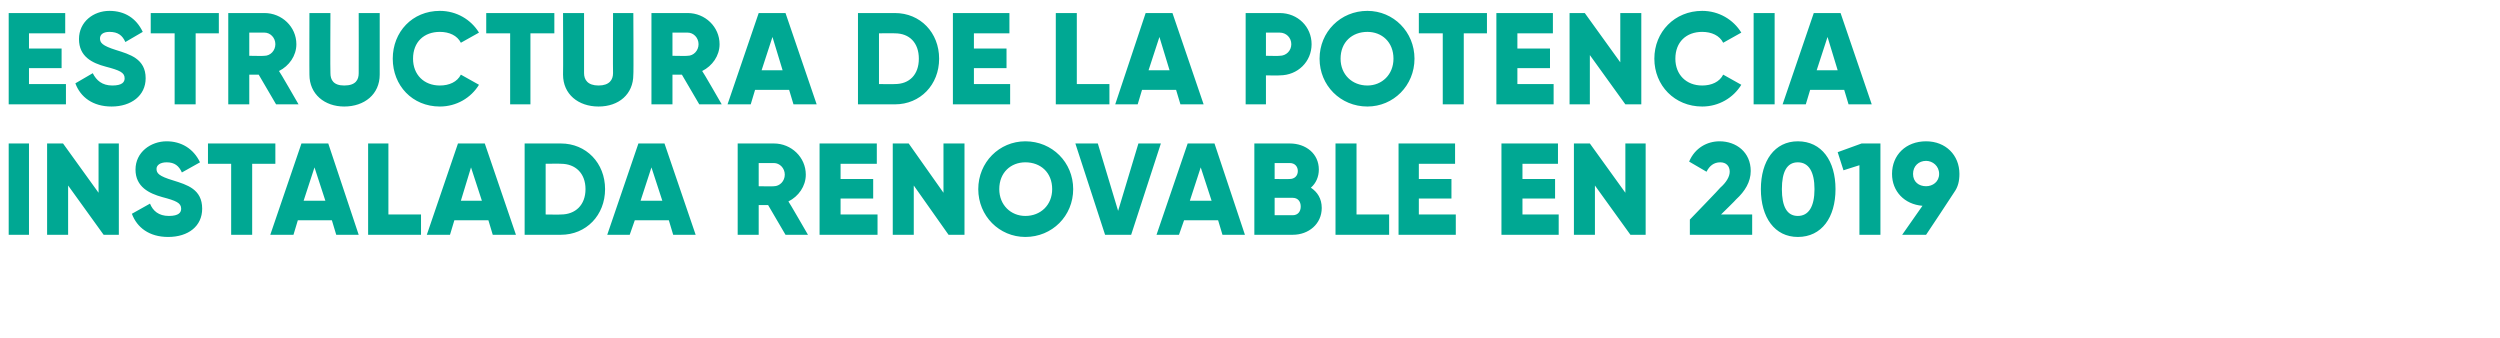 <?xml version="1.0" standalone="no"?><!DOCTYPE svg PUBLIC "-//W3C//DTD SVG 1.1//EN" "http://www.w3.org/Graphics/SVG/1.1/DTD/svg11.dtd"><svg xmlns="http://www.w3.org/2000/svg" version="1.1" width="345px" height="46.6px" viewBox="0 0 345 46.6">  <desc>Estructura de la potencia instalada renovable en 2019</desc>  <defs/>  <g id="Polygon76257">    <path d="M 4 19.8 L 4 32.4 L 1.2 32.4 L 1.2 19.8 L 4 19.8 Z M 16.4 19.8 L 16.4 32.4 L 14.3 32.4 L 9.4 25.6 L 9.4 32.4 L 6.5 32.4 L 6.5 19.8 L 8.7 19.8 L 13.6 26.6 L 13.6 19.8 L 16.4 19.8 Z M 18.2 29.5 C 18.2 29.5 20.7 28.1 20.7 28.1 C 21.1 29.1 21.9 29.8 23.3 29.8 C 24.7 29.8 25 29.3 25 28.8 C 25 28 24.3 27.7 22.4 27.2 C 20.6 26.7 18.7 25.8 18.7 23.4 C 18.7 21 20.8 19.5 23 19.5 C 25 19.5 26.7 20.5 27.6 22.4 C 27.6 22.4 25.1 23.8 25.1 23.8 C 24.7 22.9 24.1 22.4 23 22.4 C 22.1 22.4 21.6 22.8 21.6 23.3 C 21.6 23.9 21.9 24.3 23.9 24.9 C 25.8 25.5 27.9 26.1 27.9 28.8 C 27.9 31.2 26 32.7 23.2 32.7 C 20.6 32.7 18.9 31.4 18.2 29.5 Z M 38 22.6 L 34.8 22.6 L 34.8 32.4 L 31.9 32.4 L 31.9 22.6 L 28.7 22.6 L 28.7 19.8 L 38 19.8 L 38 22.6 Z M 45.8 30.4 L 41.1 30.4 L 40.5 32.4 L 37.3 32.4 L 41.6 19.8 L 45.3 19.8 L 49.5 32.4 L 46.4 32.4 L 45.8 30.4 Z M 44.9 27.7 L 43.4 23.1 L 41.9 27.7 L 44.9 27.7 Z M 58.1 29.6 L 58.1 32.4 L 50.8 32.4 L 50.8 19.8 L 53.6 19.8 L 53.6 29.6 L 58.1 29.6 Z M 67.4 30.4 L 62.7 30.4 L 62.1 32.4 L 58.9 32.4 L 63.2 19.8 L 66.9 19.8 L 71.2 32.4 L 68 32.4 L 67.4 30.4 Z M 66.5 27.7 L 65 23.1 L 63.6 27.7 L 66.5 27.7 Z M 83.5 26.1 C 83.5 29.7 80.9 32.4 77.4 32.4 C 77.41 32.4 72.4 32.4 72.4 32.4 L 72.4 19.8 C 72.4 19.8 77.41 19.8 77.4 19.8 C 80.9 19.8 83.5 22.5 83.5 26.1 Z M 80.8 26.1 C 80.8 23.9 79.4 22.6 77.4 22.6 C 77.41 22.57 75.3 22.6 75.3 22.6 L 75.3 29.6 C 75.3 29.6 77.41 29.63 77.4 29.6 C 79.4 29.6 80.8 28.3 80.8 26.1 Z M 92.3 30.4 L 87.6 30.4 L 86.9 32.4 L 83.8 32.4 L 88.1 19.8 L 91.7 19.8 L 96 32.4 L 92.9 32.4 L 92.3 30.4 Z M 91.4 27.7 L 89.9 23.1 L 88.4 27.7 L 91.4 27.7 Z M 106 28.3 L 104.7 28.3 L 104.7 32.4 L 101.8 32.4 L 101.8 19.8 C 101.8 19.8 106.83 19.8 106.8 19.8 C 109.2 19.8 111.2 21.7 111.2 24.1 C 111.2 25.7 110.2 27.1 108.8 27.8 C 108.83 27.77 111.5 32.4 111.5 32.4 L 108.4 32.4 L 106 28.3 Z M 104.7 25.7 C 104.7 25.7 106.83 25.74 106.8 25.7 C 107.6 25.7 108.3 25 108.3 24.1 C 108.3 23.2 107.6 22.5 106.8 22.5 C 106.83 22.5 104.7 22.5 104.7 22.5 L 104.7 25.7 Z M 121.1 29.6 L 121.1 32.4 L 113.1 32.4 L 113.1 19.8 L 121 19.8 L 121 22.6 L 116 22.6 L 116 24.7 L 120.5 24.7 L 120.5 27.4 L 116 27.4 L 116 29.6 L 121.1 29.6 Z M 133.1 19.8 L 133.1 32.4 L 130.9 32.4 L 126.1 25.6 L 126.1 32.4 L 123.2 32.4 L 123.2 19.8 L 125.4 19.8 L 130.2 26.6 L 130.2 19.8 L 133.1 19.8 Z M 135 26.1 C 135 22.4 137.9 19.5 141.5 19.5 C 145.2 19.5 148.1 22.4 148.1 26.1 C 148.1 29.8 145.2 32.7 141.5 32.7 C 137.9 32.7 135 29.8 135 26.1 Z M 145.2 26.1 C 145.2 23.8 143.6 22.4 141.5 22.4 C 139.5 22.4 137.9 23.8 137.9 26.1 C 137.9 28.3 139.5 29.8 141.5 29.8 C 143.6 29.8 145.2 28.3 145.2 26.1 Z M 148.4 19.8 L 151.5 19.8 L 154.3 29.1 L 157.1 19.8 L 160.2 19.8 L 156.1 32.4 L 152.5 32.4 L 148.4 19.8 Z M 168.1 30.4 L 163.4 30.4 L 162.7 32.4 L 159.6 32.4 L 163.9 19.8 L 167.6 19.8 L 171.8 32.4 L 168.7 32.4 L 168.1 30.4 Z M 167.2 27.7 L 165.7 23.1 L 164.2 27.7 L 167.2 27.7 Z M 182.4 28.7 C 182.4 30.9 180.6 32.4 178.4 32.4 C 178.35 32.4 173.1 32.4 173.1 32.4 L 173.1 19.8 C 173.1 19.8 177.99 19.8 178 19.8 C 180.2 19.8 182 21.2 182 23.4 C 182 24.4 181.6 25.3 180.9 25.9 C 181.8 26.5 182.4 27.4 182.4 28.7 Z M 175.9 22.5 L 175.9 24.7 C 175.9 24.7 177.99 24.73 178 24.7 C 178.6 24.7 179.1 24.3 179.1 23.6 C 179.1 23 178.7 22.5 178 22.5 C 177.99 22.5 175.9 22.5 175.9 22.5 Z M 179.5 28.5 C 179.5 27.8 179.1 27.3 178.4 27.3 C 178.35 27.29 175.9 27.3 175.9 27.3 L 175.9 29.7 C 175.9 29.7 178.35 29.7 178.4 29.7 C 179.1 29.7 179.5 29.2 179.5 28.5 Z M 191.7 29.6 L 191.7 32.4 L 184.3 32.4 L 184.3 19.8 L 187.2 19.8 L 187.2 29.6 L 191.7 29.6 Z M 200.9 29.6 L 200.9 32.4 L 193 32.4 L 193 19.8 L 200.8 19.8 L 200.8 22.6 L 195.8 22.6 L 195.8 24.7 L 200.3 24.7 L 200.3 27.4 L 195.8 27.4 L 195.8 29.6 L 200.9 29.6 Z M 215.1 29.6 L 215.1 32.4 L 207.2 32.4 L 207.2 19.8 L 215 19.8 L 215 22.6 L 210.1 22.6 L 210.1 24.7 L 214.6 24.7 L 214.6 27.4 L 210.1 27.4 L 210.1 29.6 L 215.1 29.6 Z M 227.1 19.8 L 227.1 32.4 L 225 32.4 L 220.1 25.6 L 220.1 32.4 L 217.2 32.4 L 217.2 19.8 L 219.4 19.8 L 224.3 26.6 L 224.3 19.8 L 227.1 19.8 Z M 233.2 30.3 C 233.2 30.3 237.44 25.92 237.4 25.9 C 238.2 25.2 238.7 24.4 238.7 23.7 C 238.7 22.9 238.2 22.4 237.4 22.4 C 236.5 22.4 235.9 22.9 235.5 23.7 C 235.5 23.7 233.1 22.3 233.1 22.3 C 233.9 20.4 235.6 19.5 237.3 19.5 C 239.6 19.5 241.6 21 241.6 23.6 C 241.6 25.1 240.8 26.4 239.6 27.5 C 239.63 27.52 237.5 29.6 237.5 29.6 L 241.8 29.6 L 241.8 32.4 L 233.2 32.4 L 233.2 30.3 Z M 243 26.1 C 243 22.2 244.9 19.5 248.1 19.5 C 251.4 19.5 253.3 22.2 253.3 26.1 C 253.3 30 251.4 32.7 248.1 32.7 C 244.9 32.7 243 30 243 26.1 Z M 250.4 26.1 C 250.4 23.7 249.6 22.4 248.1 22.4 C 246.6 22.4 245.9 23.7 245.9 26.1 C 245.9 28.5 246.6 29.8 248.1 29.8 C 249.6 29.8 250.4 28.5 250.4 26.1 Z M 259.5 19.8 L 259.5 32.4 L 256.6 32.4 L 256.6 22.8 L 254.4 23.5 L 253.6 21 L 256.9 19.8 L 259.5 19.8 Z M 269.7 26.5 C 269.7 26.55 265.8 32.4 265.8 32.4 L 262.5 32.4 C 262.5 32.4 265.27 28.42 265.3 28.4 C 262.8 28.2 261.1 26.4 261.1 24 C 261.1 21.4 263 19.5 265.8 19.5 C 268.5 19.5 270.4 21.4 270.4 24 C 270.4 25 270.2 25.8 269.7 26.5 Z M 265.8 25.7 C 266.7 25.7 267.6 25.1 267.6 24 C 267.6 22.9 266.7 22.2 265.8 22.2 C 264.8 22.2 264 22.9 264 24 C 264 25.1 264.8 25.7 265.8 25.7 Z " stroke="none" fill="#00a893"/>  </g>  <g id="Polygon76256">    <path d="M 9.1 11.6 L 9.1 14.4 L 1.2 14.4 L 1.2 1.8 L 9 1.8 L 9 4.6 L 4 4.6 L 4 6.7 L 8.5 6.7 L 8.5 9.4 L 4 9.4 L 4 11.6 L 9.1 11.6 Z M 10.4 11.5 C 10.4 11.5 12.8 10.1 12.8 10.1 C 13.3 11.1 14.1 11.8 15.5 11.8 C 16.9 11.8 17.2 11.3 17.2 10.8 C 17.2 10 16.5 9.7 14.6 9.2 C 12.7 8.7 10.9 7.8 10.9 5.4 C 10.9 3 12.9 1.5 15.1 1.5 C 17.2 1.5 18.8 2.5 19.7 4.4 C 19.7 4.4 17.3 5.8 17.3 5.8 C 16.9 4.9 16.3 4.4 15.1 4.4 C 14.2 4.4 13.8 4.8 13.8 5.3 C 13.8 5.9 14.1 6.3 16 6.9 C 17.9 7.5 20.1 8.1 20.1 10.8 C 20.1 13.2 18.1 14.7 15.4 14.7 C 12.8 14.7 11.1 13.4 10.4 11.5 Z M 30.2 4.6 L 27 4.6 L 27 14.4 L 24.1 14.4 L 24.1 4.6 L 20.8 4.6 L 20.8 1.8 L 30.2 1.8 L 30.2 4.6 Z M 35.7 10.3 L 34.4 10.3 L 34.4 14.4 L 31.5 14.4 L 31.5 1.8 C 31.5 1.8 36.54 1.8 36.5 1.8 C 38.9 1.8 40.9 3.7 40.9 6.1 C 40.9 7.7 39.9 9.1 38.5 9.8 C 38.54 9.77 41.2 14.4 41.2 14.4 L 38.1 14.4 L 35.7 10.3 Z M 34.4 7.7 C 34.4 7.7 36.54 7.74 36.5 7.7 C 37.3 7.7 38 7 38 6.1 C 38 5.2 37.3 4.5 36.5 4.5 C 36.54 4.5 34.4 4.5 34.4 4.5 L 34.4 7.7 Z M 42.7 10.3 C 42.68 10.33 42.7 1.8 42.7 1.8 L 45.6 1.8 C 45.6 1.8 45.56 10.08 45.6 10.1 C 45.6 11 46 11.8 47.5 11.8 C 49.1 11.8 49.5 11 49.5 10.1 C 49.52 10.08 49.5 1.8 49.5 1.8 L 52.4 1.8 C 52.4 1.8 52.4 10.33 52.4 10.3 C 52.4 13 50.3 14.7 47.5 14.7 C 44.8 14.7 42.7 13 42.7 10.3 Z M 54.2 8.1 C 54.2 4.4 56.9 1.5 60.7 1.5 C 63 1.5 65 2.7 66.1 4.5 C 66.1 4.5 63.6 5.9 63.6 5.9 C 63.1 4.9 62 4.4 60.7 4.4 C 58.5 4.4 57 5.8 57 8.1 C 57 10.3 58.5 11.8 60.7 11.8 C 62 11.8 63.1 11.3 63.6 10.3 C 63.6 10.3 66.1 11.7 66.1 11.7 C 65 13.5 63 14.7 60.7 14.7 C 56.9 14.7 54.2 11.8 54.2 8.1 Z M 76.5 4.6 L 73.2 4.6 L 73.2 14.4 L 70.4 14.4 L 70.4 4.6 L 67.1 4.6 L 67.1 1.8 L 76.5 1.8 L 76.5 4.6 Z M 77.7 10.3 C 77.73 10.33 77.7 1.8 77.7 1.8 L 80.6 1.8 C 80.6 1.8 80.61 10.08 80.6 10.1 C 80.6 11 81.1 11.8 82.6 11.8 C 84.1 11.8 84.6 11 84.6 10.1 C 84.57 10.08 84.6 1.8 84.6 1.8 L 87.4 1.8 C 87.4 1.8 87.45 10.33 87.4 10.3 C 87.4 13 85.4 14.7 82.6 14.7 C 79.8 14.7 77.7 13 77.7 10.3 Z M 94.1 10.3 L 92.8 10.3 L 92.8 14.4 L 89.9 14.4 L 89.9 1.8 C 89.9 1.8 94.94 1.8 94.9 1.8 C 97.3 1.8 99.3 3.7 99.3 6.1 C 99.3 7.7 98.3 9.1 96.9 9.8 C 96.94 9.77 99.6 14.4 99.6 14.4 L 96.5 14.4 L 94.1 10.3 Z M 92.8 7.7 C 92.8 7.7 94.94 7.74 94.9 7.7 C 95.7 7.7 96.4 7 96.4 6.1 C 96.4 5.2 95.7 4.5 94.9 4.5 C 94.94 4.5 92.8 4.5 92.8 4.5 L 92.8 7.7 Z M 108.9 12.4 L 104.2 12.4 L 103.6 14.4 L 100.4 14.4 L 104.7 1.8 L 108.4 1.8 L 112.7 14.4 L 109.5 14.4 L 108.9 12.4 Z M 108 9.7 L 106.6 5.1 L 105.1 9.7 L 108 9.7 Z M 129.6 8.1 C 129.6 11.7 127 14.4 123.5 14.4 C 123.48 14.4 118.4 14.4 118.4 14.4 L 118.4 1.8 C 118.4 1.8 123.48 1.8 123.5 1.8 C 127 1.8 129.6 4.5 129.6 8.1 Z M 126.8 8.1 C 126.8 5.9 125.5 4.6 123.5 4.6 C 123.48 4.57 121.3 4.6 121.3 4.6 L 121.3 11.6 C 121.3 11.6 123.48 11.63 123.5 11.6 C 125.5 11.6 126.8 10.3 126.8 8.1 Z M 139.4 11.6 L 139.4 14.4 L 131.5 14.4 L 131.5 1.8 L 139.3 1.8 L 139.3 4.6 L 134.4 4.6 L 134.4 6.7 L 138.9 6.7 L 138.9 9.4 L 134.4 9.4 L 134.4 11.6 L 139.4 11.6 Z M 153.1 11.6 L 153.1 14.4 L 145.7 14.4 L 145.7 1.8 L 148.6 1.8 L 148.6 11.6 L 153.1 11.6 Z M 162.3 12.4 L 157.6 12.4 L 157 14.4 L 153.9 14.4 L 158.1 1.8 L 161.8 1.8 L 166.1 14.4 L 162.9 14.4 L 162.3 12.4 Z M 161.4 9.7 L 160 5.1 L 158.5 9.7 L 161.4 9.7 Z M 181 6.1 C 181 8.5 179.1 10.4 176.6 10.4 C 176.62 10.44 174.7 10.4 174.7 10.4 L 174.7 14.4 L 171.9 14.4 L 171.9 1.8 C 171.9 1.8 176.62 1.8 176.6 1.8 C 179.1 1.8 181 3.7 181 6.1 Z M 178.2 6.1 C 178.2 5.2 177.5 4.5 176.6 4.5 C 176.62 4.5 174.7 4.5 174.7 4.5 L 174.7 7.7 C 174.7 7.7 176.62 7.74 176.6 7.7 C 177.5 7.7 178.2 7 178.2 6.1 Z M 182.1 8.1 C 182.1 4.4 185 1.5 188.7 1.5 C 192.3 1.5 195.2 4.4 195.2 8.1 C 195.2 11.8 192.3 14.7 188.7 14.7 C 185 14.7 182.1 11.8 182.1 8.1 Z M 192.3 8.1 C 192.3 5.8 190.7 4.4 188.7 4.4 C 186.6 4.4 185 5.8 185 8.1 C 185 10.3 186.6 11.8 188.7 11.8 C 190.7 11.8 192.3 10.3 192.3 8.1 Z M 205.2 4.6 L 202 4.6 L 202 14.4 L 199.1 14.4 L 199.1 4.6 L 195.8 4.6 L 195.8 1.8 L 205.2 1.8 L 205.2 4.6 Z M 214.4 11.6 L 214.4 14.4 L 206.5 14.4 L 206.5 1.8 L 214.3 1.8 L 214.3 4.6 L 209.4 4.6 L 209.4 6.7 L 213.9 6.7 L 213.9 9.4 L 209.4 9.4 L 209.4 11.6 L 214.4 11.6 Z M 226.5 1.8 L 226.5 14.4 L 224.3 14.4 L 219.4 7.6 L 219.4 14.4 L 216.6 14.4 L 216.6 1.8 L 218.7 1.8 L 223.6 8.6 L 223.6 1.8 L 226.5 1.8 Z M 228.3 8.1 C 228.3 4.4 231.1 1.5 234.9 1.5 C 237.2 1.5 239.2 2.7 240.3 4.5 C 240.3 4.5 237.8 5.9 237.8 5.9 C 237.3 4.9 236.2 4.4 234.9 4.4 C 232.7 4.4 231.2 5.8 231.2 8.1 C 231.2 10.3 232.7 11.8 234.9 11.8 C 236.2 11.8 237.3 11.3 237.8 10.3 C 237.8 10.3 240.3 11.7 240.3 11.7 C 239.2 13.5 237.2 14.7 234.9 14.7 C 231.1 14.7 228.3 11.8 228.3 8.1 Z M 244.9 1.8 L 244.9 14.4 L 242 14.4 L 242 1.8 L 244.9 1.8 Z M 254.5 12.4 L 249.8 12.4 L 249.2 14.4 L 246 14.4 L 250.3 1.8 L 254 1.8 L 258.3 14.4 L 255.1 14.4 L 254.5 12.4 Z M 253.6 9.7 L 252.2 5.1 L 250.7 9.7 L 253.6 9.7 Z " stroke="none" fill="#00a893"/>  </g></svg>